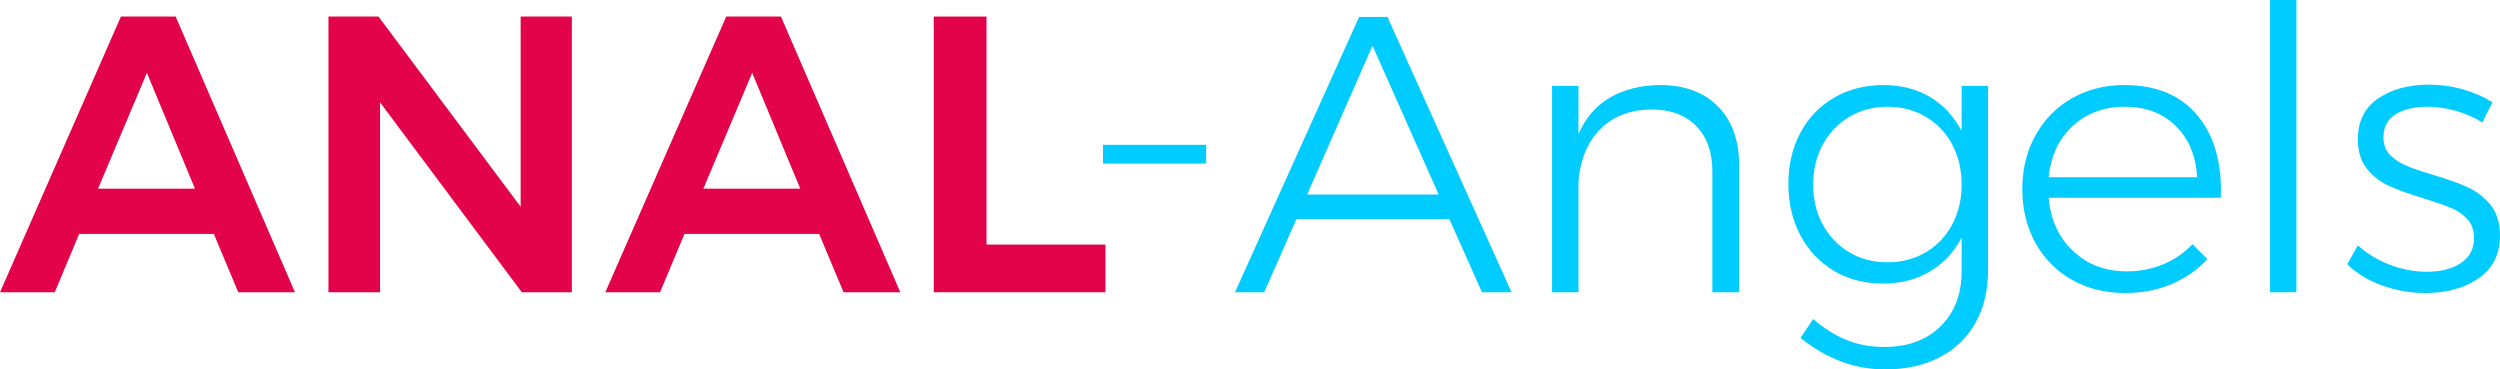 <svg xmlns="http://www.w3.org/2000/svg" xml:space="preserve" viewBox="0 0 578.47 85.48" shape-rendering="geometricPrecision" text-rendering="geometricPrecision" image-rendering="optimizeQuality" fill-rule="evenodd" clip-rule="evenodd"><defs><style>.fil0,.fil1{fill:#0cf;fill-rule:nonzero}.fil0{fill:#e3034a}</style></defs><g id="Layer-214"><g id="_2206482354624"><path class="fil0" d="m55.13 67.62-5.65-13.49H18.32l-5.65 13.49H0L27.98 3.83h12.66l27.61 63.79H55.13zM22.69 43.65h22.42L33.99 16.86l-11.3 26.79z"/><path id="_1" class="fil0" d="M120.47 3.83h11.85v63.79h-11.58l-32.8-43.93v43.93H76V3.83h11.57l32.9 44.01z"/><path id="_2" class="fil0" d="m195.19 67.62-5.65-13.49h-31.16l-5.65 13.49h-12.67l27.98-63.79h12.66l27.62 63.79h-13.13zm-32.44-23.97h22.42l-11.12-26.79-11.3 26.79z"/><path id="_3" class="fil0" d="M216.06 3.83h12.21v52.76h27.52v11.03h-39.73z"/><path id="_4" class="fil1" d="m342.91 67.62-7.56-16.95h-35.36l-7.47 16.95h-6.75l28.71-63.7h6.56l28.71 63.7h-6.84zm-40.46-22.6h30.44l-15.31-34.45-15.13 34.45z"/><path id="_5" class="fil1" d="M384.1 19.68c5.71 0 10.19 1.66 13.44 4.97 3.25 3.31 4.88 7.85 4.88 13.62v29.35h-6.2V39.73c0-4.49-1.25-8.02-3.74-10.57-2.49-2.55-5.95-3.83-10.38-3.83-4.93.06-8.86 1.58-11.81 4.56-2.94 2.98-4.63 6.99-5.05 12.03v25.7h-6.11V19.87h6.11v11.11c1.64-3.7 4.05-6.5 7.24-8.38 3.19-1.88 7.06-2.86 11.62-2.92z"/><path id="_6" class="fil1" d="M460.01 19.87V62.6c0 4.62-.97 8.66-2.92 12.12-1.94 3.47-4.72 6.13-8.34 7.98-3.61 1.85-7.79 2.78-12.53 2.78-7.04 0-13.57-2.43-19.59-7.29l2.92-4.38c2.43 2.13 4.98 3.74 7.65 4.83 2.68 1.1 5.59 1.64 8.75 1.64 5.47 0 9.83-1.59 13.08-4.78 3.25-3.19 4.87-7.46 4.87-12.8v-7.75c-1.7 3.34-4.13 5.95-7.29 7.84-3.16 1.88-6.8 2.82-10.93 2.82-4.25 0-8.04-.99-11.35-2.96-3.31-1.97-5.89-4.71-7.74-8.2-1.86-3.49-2.78-7.46-2.78-11.89 0-4.44.92-8.39 2.78-11.85 1.85-3.46 4.45-6.17 7.79-8.11 3.34-1.94 7.14-2.92 11.39-2.92 4.13 0 7.74.93 10.84 2.78 3.1 1.86 5.53 4.48 7.29 7.89V19.87h6.11zm-23.24 40.82c3.28 0 6.23-.77 8.84-2.32 2.61-1.55 4.65-3.69 6.11-6.43 1.45-2.73 2.18-5.8 2.18-9.2 0-3.46-.73-6.56-2.18-9.3-1.46-2.73-3.5-4.87-6.11-6.42-2.61-1.55-5.56-2.32-8.84-2.32-3.28 0-6.23.77-8.84 2.32-2.61 1.55-4.66 3.69-6.15 6.42-1.49 2.74-2.23 5.84-2.23 9.3 0 3.46.74 6.54 2.23 9.25 1.49 2.7 3.52 4.83 6.11 6.38 2.58 1.55 5.54 2.32 8.88 2.32z"/><path id="_7" class="fil1" d="M491.54 19.68c7.41 0 13.06 2.36 16.95 7.07 3.89 4.7 5.68 11.04 5.38 19h-39.83c.43 5.1 2.31 9.21 5.65 12.34 3.34 3.13 7.47 4.7 12.4 4.7 3.03 0 5.86-.55 8.47-1.64 2.61-1.1 4.86-2.65 6.74-4.65l3.47 3.46c-2.31 2.49-5.09 4.42-8.34 5.79s-6.82 2.05-10.71 2.05c-4.62 0-8.72-1.02-12.3-3.05-3.59-2.04-6.39-4.88-8.43-8.52-2.04-3.65-3.05-7.81-3.05-12.49 0-4.62 1.01-8.76 3.05-12.44 2.04-3.67 4.84-6.53 8.43-8.56 3.58-2.04 7.62-3.06 12.12-3.06zm16.86 21.33c-.31-4.98-1.96-8.95-4.97-11.89-3.01-2.95-6.94-4.42-11.8-4.42-4.8 0-8.81 1.48-12.03 4.46-3.22 2.98-5.07 6.93-5.56 11.85h34.36z"/><path id="_8" class="fil1" d="M525.26 0h6.1v67.62h-6.1z"/><path id="_9" class="fil1" d="M574.37 28.34c-1.82-1.15-3.85-2.05-6.1-2.69-2.25-.64-4.47-.95-6.65-.95-3.04 0-5.49.59-7.34 1.77-1.85 1.19-2.78 2.96-2.78 5.33 0 1.64.5 2.98 1.5 4.01 1.01 1.04 2.25 1.87 3.74 2.51 1.49.64 3.57 1.35 6.24 2.14 3.28.97 5.96 1.93 8.02 2.87 2.07.94 3.83 2.31 5.29 4.1 1.45 1.79 2.18 4.15 2.18 7.06 0 4.32-1.64 7.61-4.92 9.89-3.28 2.28-7.38 3.42-12.3 3.42-3.46 0-6.8-.58-10.02-1.73-3.22-1.16-5.93-2.8-8.11-4.92l2.46-4.38c2.06 1.89 4.51 3.37 7.33 4.47 2.83 1.09 5.7 1.64 8.61 1.64 3.22 0 5.85-.67 7.89-2.01 2.03-1.33 3.05-3.28 3.05-5.83 0-1.76-.52-3.2-1.55-4.33-1.03-1.12-2.32-2-3.87-2.64-1.55-.64-3.69-1.38-6.43-2.23-3.22-.98-5.83-1.92-7.83-2.83-2.01-.91-3.71-2.23-5.11-3.96-1.39-1.73-2.09-4-2.09-6.79 0-4.19 1.56-7.35 4.69-9.48 3.13-2.12 7.03-3.19 11.71-3.19 2.73 0 5.38.37 7.93 1.1 2.55.72 4.83 1.73 6.83 3l-2.37 4.65z"/><path fill="#0cf" d="M255.22 33.51h23.86v4.34h-23.86z"/></g></g></svg>
